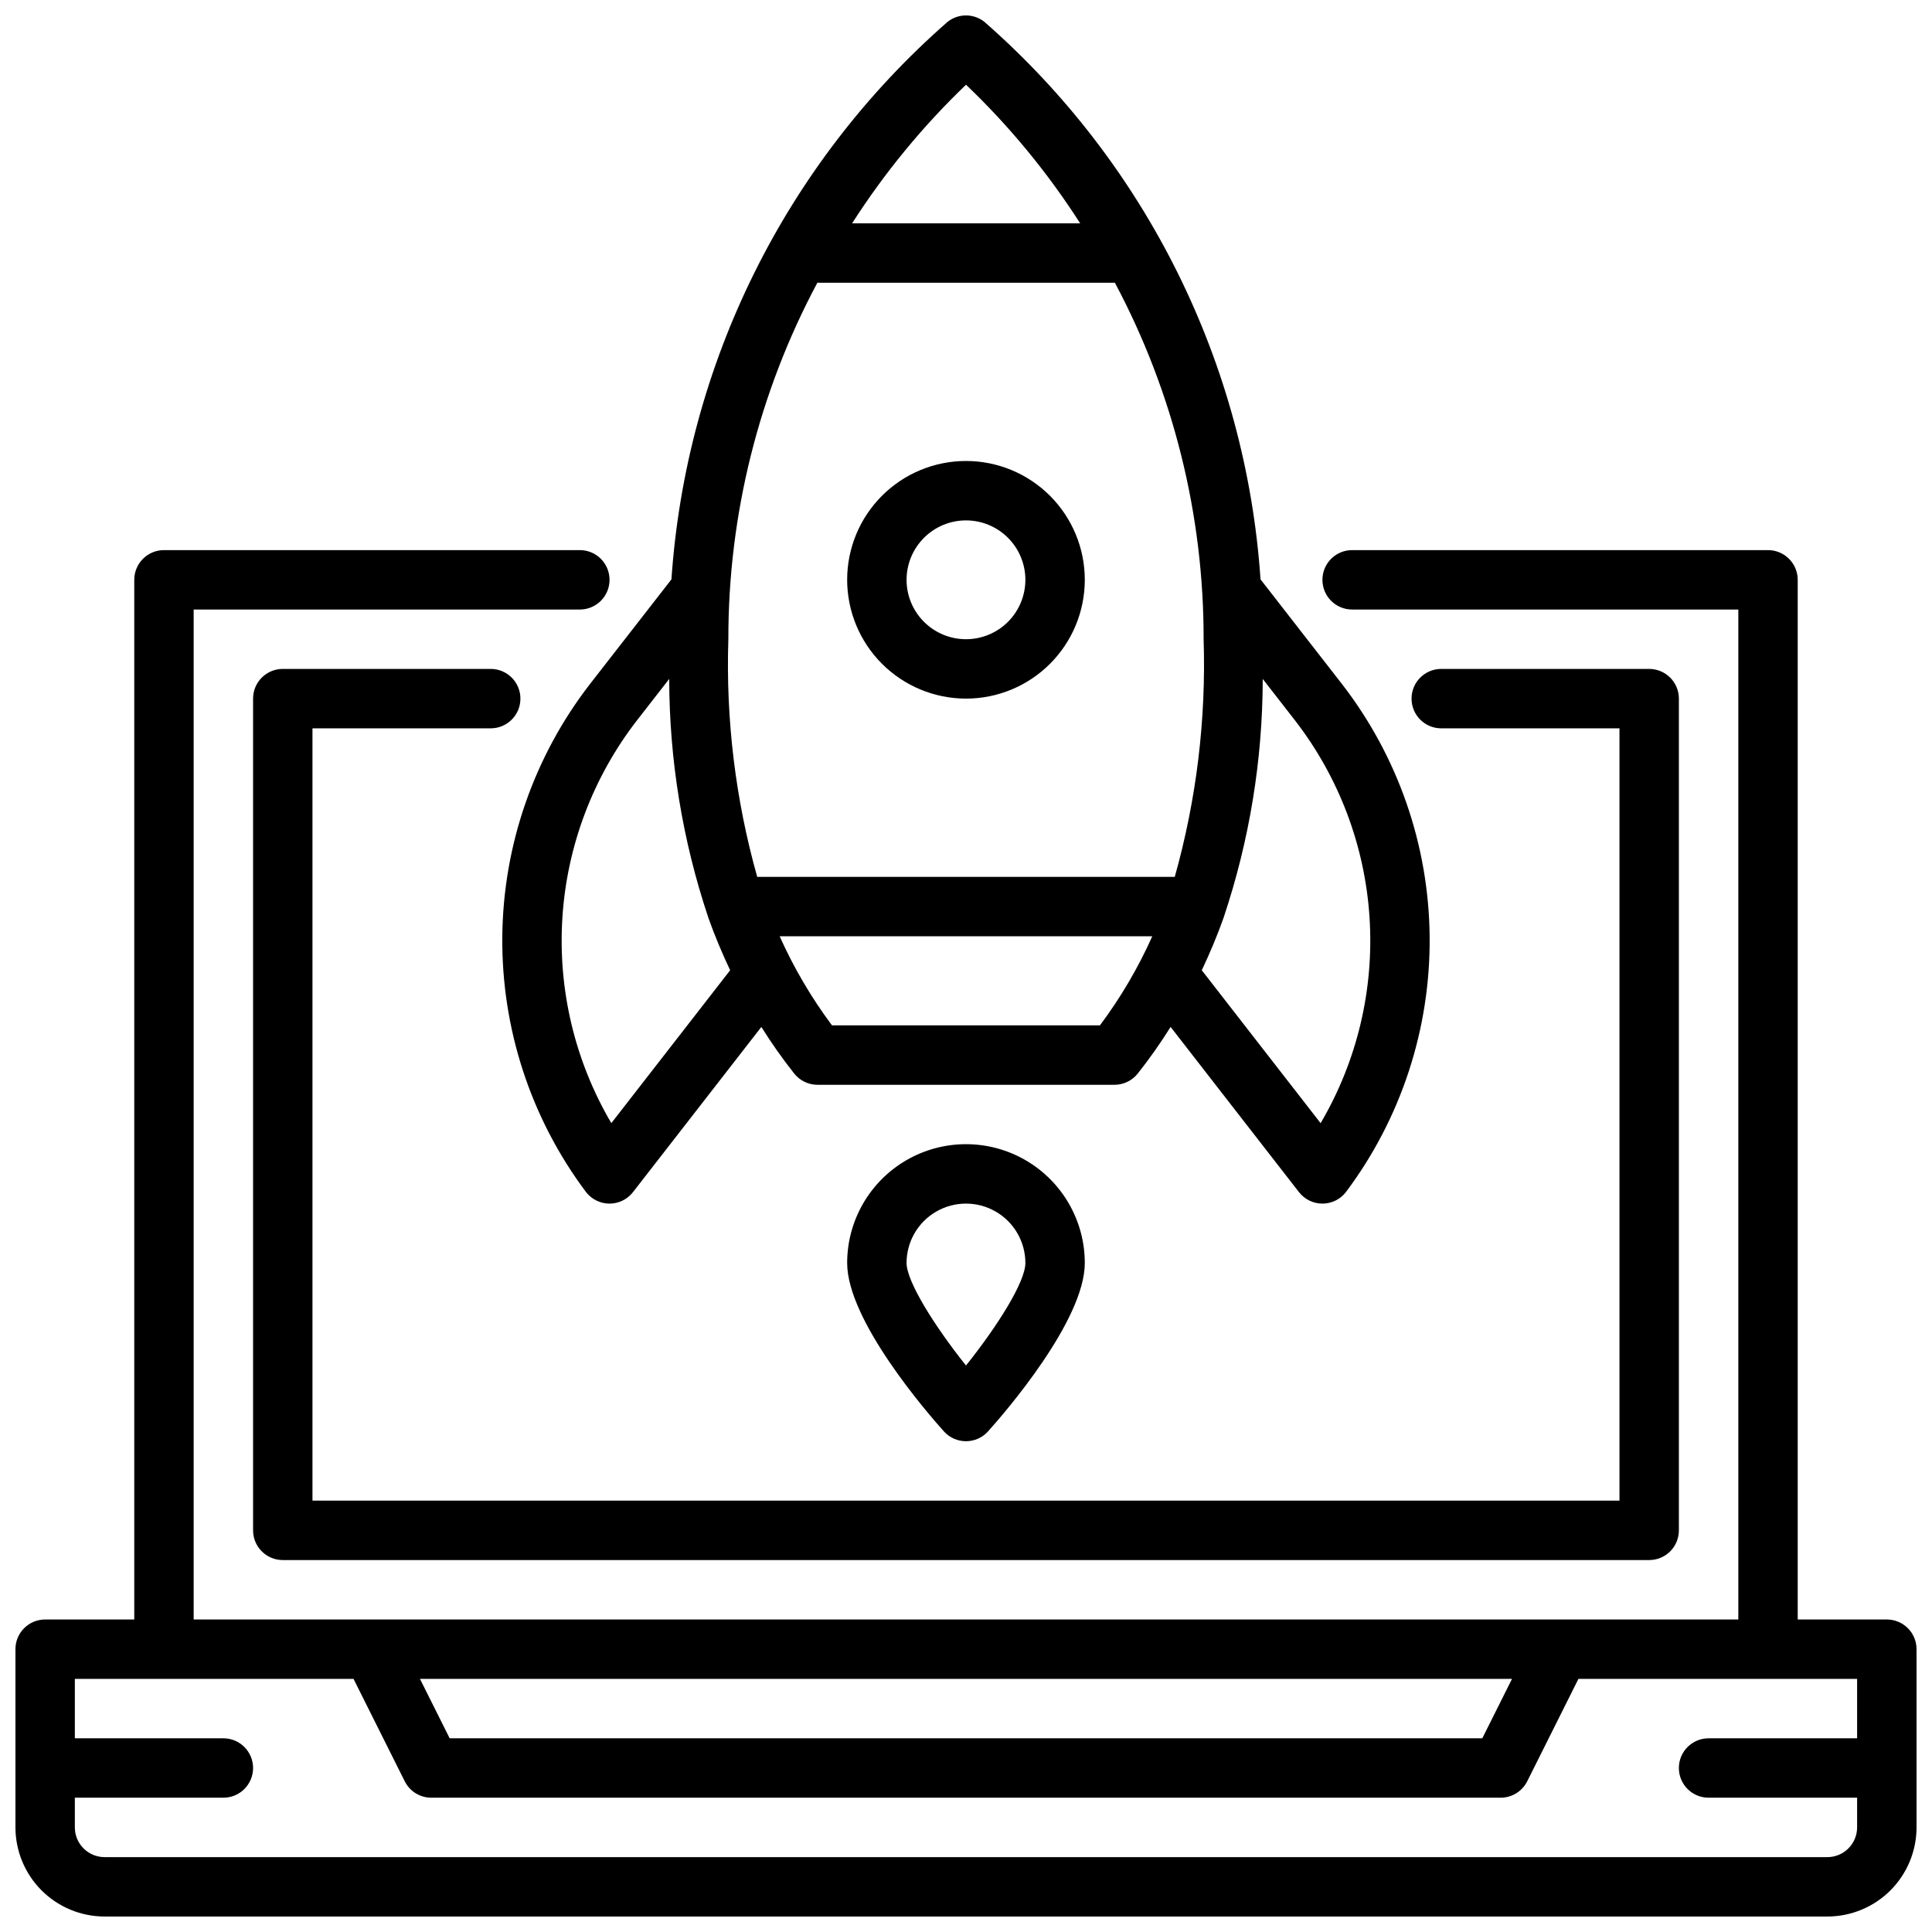 <?xml version="1.0" encoding="UTF-8"?>
<!-- Uploaded to: SVG Repo, www.svgrepo.com, Generator: SVG Repo Mixer Tools -->
<svg width="800px" height="800px" version="1.1" viewBox="144 144 512 512" xmlns="http://www.w3.org/2000/svg">
 <defs>
  <clipPath id="a">
   <path d="m148.09 148.09h503.81v503.81h-503.81z"/>
  </clipPath>
 </defs>
 <g clip-path="url(#a)">
  <path d="m644.03 573.18h-23.617v-275.52c0-2.09-0.828-4.094-2.305-5.566-1.477-1.477-3.477-2.309-5.566-2.309h-110.21c-4.348 0-7.875 3.527-7.875 7.875 0 4.348 3.527 7.871 7.875 7.871h102.34v267.65h-409.35v-267.65h102.34c4.348 0 7.871-3.523 7.871-7.871 0-4.348-3.523-7.875-7.871-7.875h-110.21c-4.348 0-7.871 3.527-7.871 7.875v275.52h-23.617c-4.348 0-7.871 3.523-7.871 7.871v47.234c0.008 6.258 2.496 12.262 6.926 16.691 4.426 4.426 10.43 6.914 16.691 6.922h456.58c6.258-0.008 12.262-2.496 16.691-6.922 4.426-4.43 6.914-10.434 6.922-16.691v-47.234c0-2.086-0.828-4.09-2.305-5.566-1.477-1.477-3.481-2.305-5.566-2.305zm-99.332 15.742-7.871 15.742-273.66 0.004-7.871-15.742zm83.59 47.234h-456.58c-4.348-0.008-7.867-3.527-7.875-7.871v-7.875h39.363c4.348 0 7.871-3.523 7.871-7.871 0-4.348-3.523-7.871-7.871-7.871h-39.363v-15.746h73.855l13.57 27.137c1.332 2.668 4.059 4.352 7.039 4.352h283.39c2.981 0 5.707-1.684 7.043-4.352l13.566-27.137h73.855v15.742l-39.359 0.004c-4.348 0-7.875 3.523-7.875 7.871 0 4.348 3.527 7.871 7.875 7.871h39.359v7.875c-0.008 4.344-3.527 7.863-7.871 7.871zm-401.48-299.14v204.67h346.37v-204.67h-47.234c-4.348 0-7.871-3.527-7.871-7.875 0-4.348 3.523-7.871 7.871-7.871h55.105c2.09 0 4.09 0.832 5.566 2.305 1.477 1.477 2.305 3.481 2.305 5.566v220.42c0 2.09-0.828 4.09-2.305 5.566-1.477 1.477-3.477 2.305-5.566 2.305h-362.11c-4.348 0-7.871-3.523-7.871-7.871v-220.42c0-4.348 3.523-7.871 7.871-7.871h55.105c4.348 0 7.871 3.523 7.871 7.871 0 4.348-3.523 7.875-7.871 7.875zm179.04 186.31c4.281-4.769 25.633-29.336 25.633-44.617 0-11.25-6.004-21.645-15.746-27.27-9.742-5.625-21.746-5.625-31.488 0-9.742 5.625-15.742 16.02-15.742 27.27 0 15.281 21.348 39.848 25.629 44.617 1.492 1.664 3.621 2.613 5.859 2.613 2.234 0 4.363-0.949 5.856-2.613zm-21.602-44.617c0-5.625 3-10.824 7.871-13.633 4.871-2.812 10.875-2.812 15.746 0 4.871 2.809 7.871 8.008 7.871 13.633 0 5.016-7.398 16.73-15.738 27.168-8.371-10.488-15.75-22.289-15.75-27.168zm15.742-149.57h0.004c8.352 0 16.359-3.316 22.266-9.223 5.902-5.902 9.223-13.914 9.223-22.262 0-8.352-3.32-16.363-9.223-22.266-5.906-5.906-13.914-9.223-22.266-9.223s-16.363 3.316-22.266 9.223c-5.906 5.902-9.223 13.914-9.223 22.266 0.008 8.348 3.328 16.352 9.23 22.254 5.906 5.902 13.906 9.223 22.258 9.23zm0-47.23h0.004c4.176 0 8.18 1.66 11.133 4.613 2.949 2.949 4.609 6.957 4.609 11.133 0 4.172-1.66 8.18-4.609 11.133-2.953 2.949-6.957 4.609-11.133 4.609s-8.18-1.66-11.133-4.609c-2.953-2.953-4.613-6.961-4.613-11.133 0.004-4.176 1.664-8.18 4.617-11.129 2.949-2.953 6.953-4.613 11.129-4.617zm-99.555 43.254c-14.91 19.219-23.102 42.801-23.32 67.125-0.215 24.324 7.551 48.047 22.117 67.527 1.469 1.965 3.773 3.129 6.227 3.152h0.07c2.43 0 4.727-1.125 6.219-3.043l34.02-43.777c2.676 4.285 5.586 8.414 8.723 12.375 1.492 1.867 3.75 2.953 6.141 2.957h78.723c2.391-0.004 4.652-1.09 6.144-2.957 3.137-3.961 6.047-8.09 8.723-12.375l34.016 43.777c1.496 1.918 3.789 3.043 6.219 3.043h0.07c2.453-0.023 4.758-1.188 6.227-3.152 14.566-19.48 22.332-43.203 22.117-67.527-0.219-24.324-8.41-47.906-23.32-67.125l-21.5-27.625c-3.871-57.004-30.195-110.15-73.199-147.77-2.852-2.238-6.863-2.238-9.715 0-43.004 37.625-69.324 90.77-73.199 147.77zm5.574 116.48c-9.672-16.445-14.191-35.418-12.969-54.457 1.223-19.043 8.125-37.277 19.816-52.355l8.492-10.91c0.031 21.473 3.519 42.797 10.332 63.156 0.043 0.105 0.059 0.215 0.105 0.32 1.625 4.562 3.547 9.148 5.711 13.727zm54.59-222.71h78.859c15.492 29.074 23.566 61.523 23.512 94.465 0.688 21.258-1.891 42.5-7.644 62.977h-110.66c-5.758-20.477-8.336-41.719-7.644-62.977-0.043-32.949 8.059-65.398 23.582-94.465zm74.895 196.8h-71.004c-5.481-7.336-10.133-15.254-13.875-23.617h98.754c-3.738 8.363-8.391 16.281-13.875 23.617zm58.48 25.914-31.488-40.523c2.168-4.59 4.094-9.18 5.719-13.75 0.035-0.078 0.047-0.156 0.078-0.234 6.828-20.379 10.324-41.723 10.352-63.215l8.488 10.906 0.004 0.004c11.691 15.078 18.594 33.312 19.816 52.355 1.223 19.039-3.297 38.012-12.965 54.457zm-93.969-275.2c11.512 10.996 21.668 23.332 30.25 36.742h-60.445c8.578-13.398 18.715-25.73 30.195-36.742z"/>
 </g>
</svg>